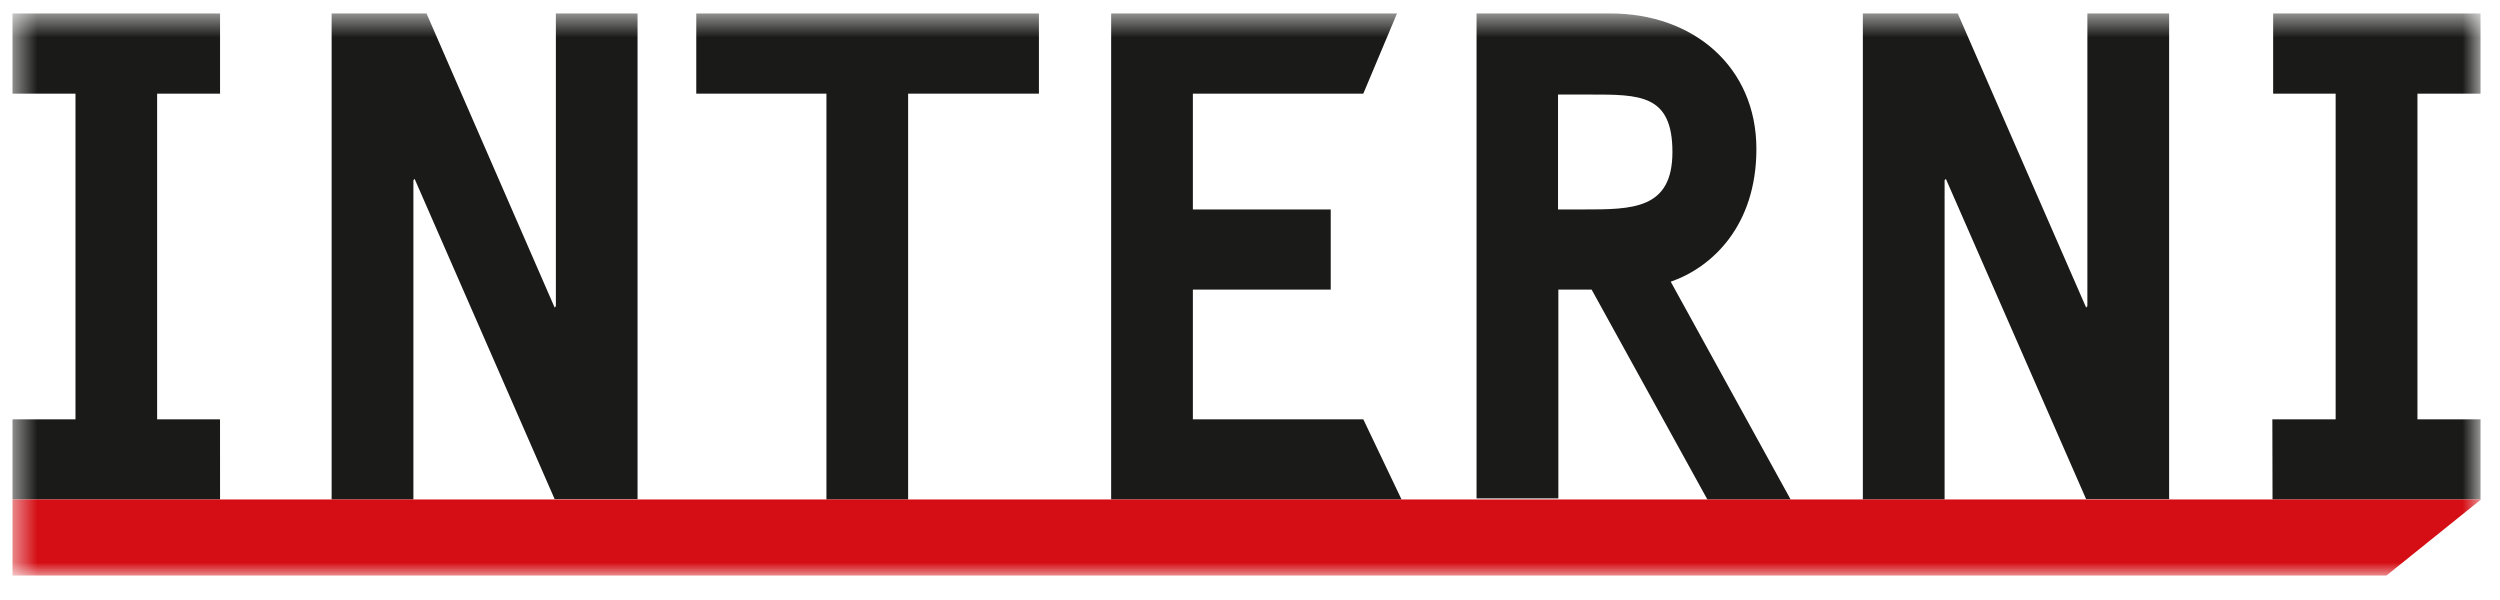 <svg width="100" height="24" viewBox="0 0 100 24" fill="none" xmlns="http://www.w3.org/2000/svg">
<mask id="mask0_1_4289" style="mask-type:alpha" maskUnits="userSpaceOnUse" x="0" y="0" width="100" height="24">
<rect x="0.5" y="0.538" width="98.741" height="22.483" fill="#D9D9D9"/>
</mask>
<g mask="url(#mask0_1_4289)">
<path d="M59.062 0.538H64.419C67.748 0.538 70.256 2.685 70.256 5.958C70.256 9.032 68.483 10.695 66.829 11.268L71.625 19.979H68.295L63.665 11.584H62.334V19.936H59.062V0.538ZM62.321 8.378H63.332C65.296 8.378 66.897 8.378 66.897 6.08C66.897 3.769 65.591 3.782 63.592 3.782H62.321V8.378Z" fill="#1A1A18"/>
<path d="M8.802 3.746H6.285V16.772H8.801L8.802 19.979H0.5V16.772H3.019V3.746H0.5V0.539H8.802V3.746Z" fill="#1A1A18"/>
<path d="M16.584 7.154L16.536 7.21V19.979H13.265V0.539H17.061L22.186 12.302L22.235 12.247V0.539H25.502V19.965H22.186L16.584 7.154Z" fill="#1A1A18"/>
<path d="M77.834 7.154L77.784 7.21V19.979H74.514V0.539H78.31L83.445 12.302L83.495 12.246V0.539H86.765V19.965H83.445L77.834 7.154Z" fill="#1A1A18"/>
<path d="M41.557 3.746H36.325V19.979H33.057V3.746H27.851V0.539H41.557V3.746Z" fill="#1A1A18"/>
<path d="M54.532 3.746H47.715V8.378H53.229V11.585H47.715V16.772H54.532L56.062 19.979H44.446V0.539H55.88L54.532 3.746Z" fill="#1A1A18"/>
<path d="M99.222 3.746H96.698V16.772H99.222V19.979H90.901L90.894 16.772H93.426V3.746H90.926V0.539H99.222V3.746Z" fill="#1A1A18"/>
<path d="M0.5 19.979V23.021H95.459L99.241 19.979H0.5Z" fill="#D40E14"/>
</g>
</svg>
